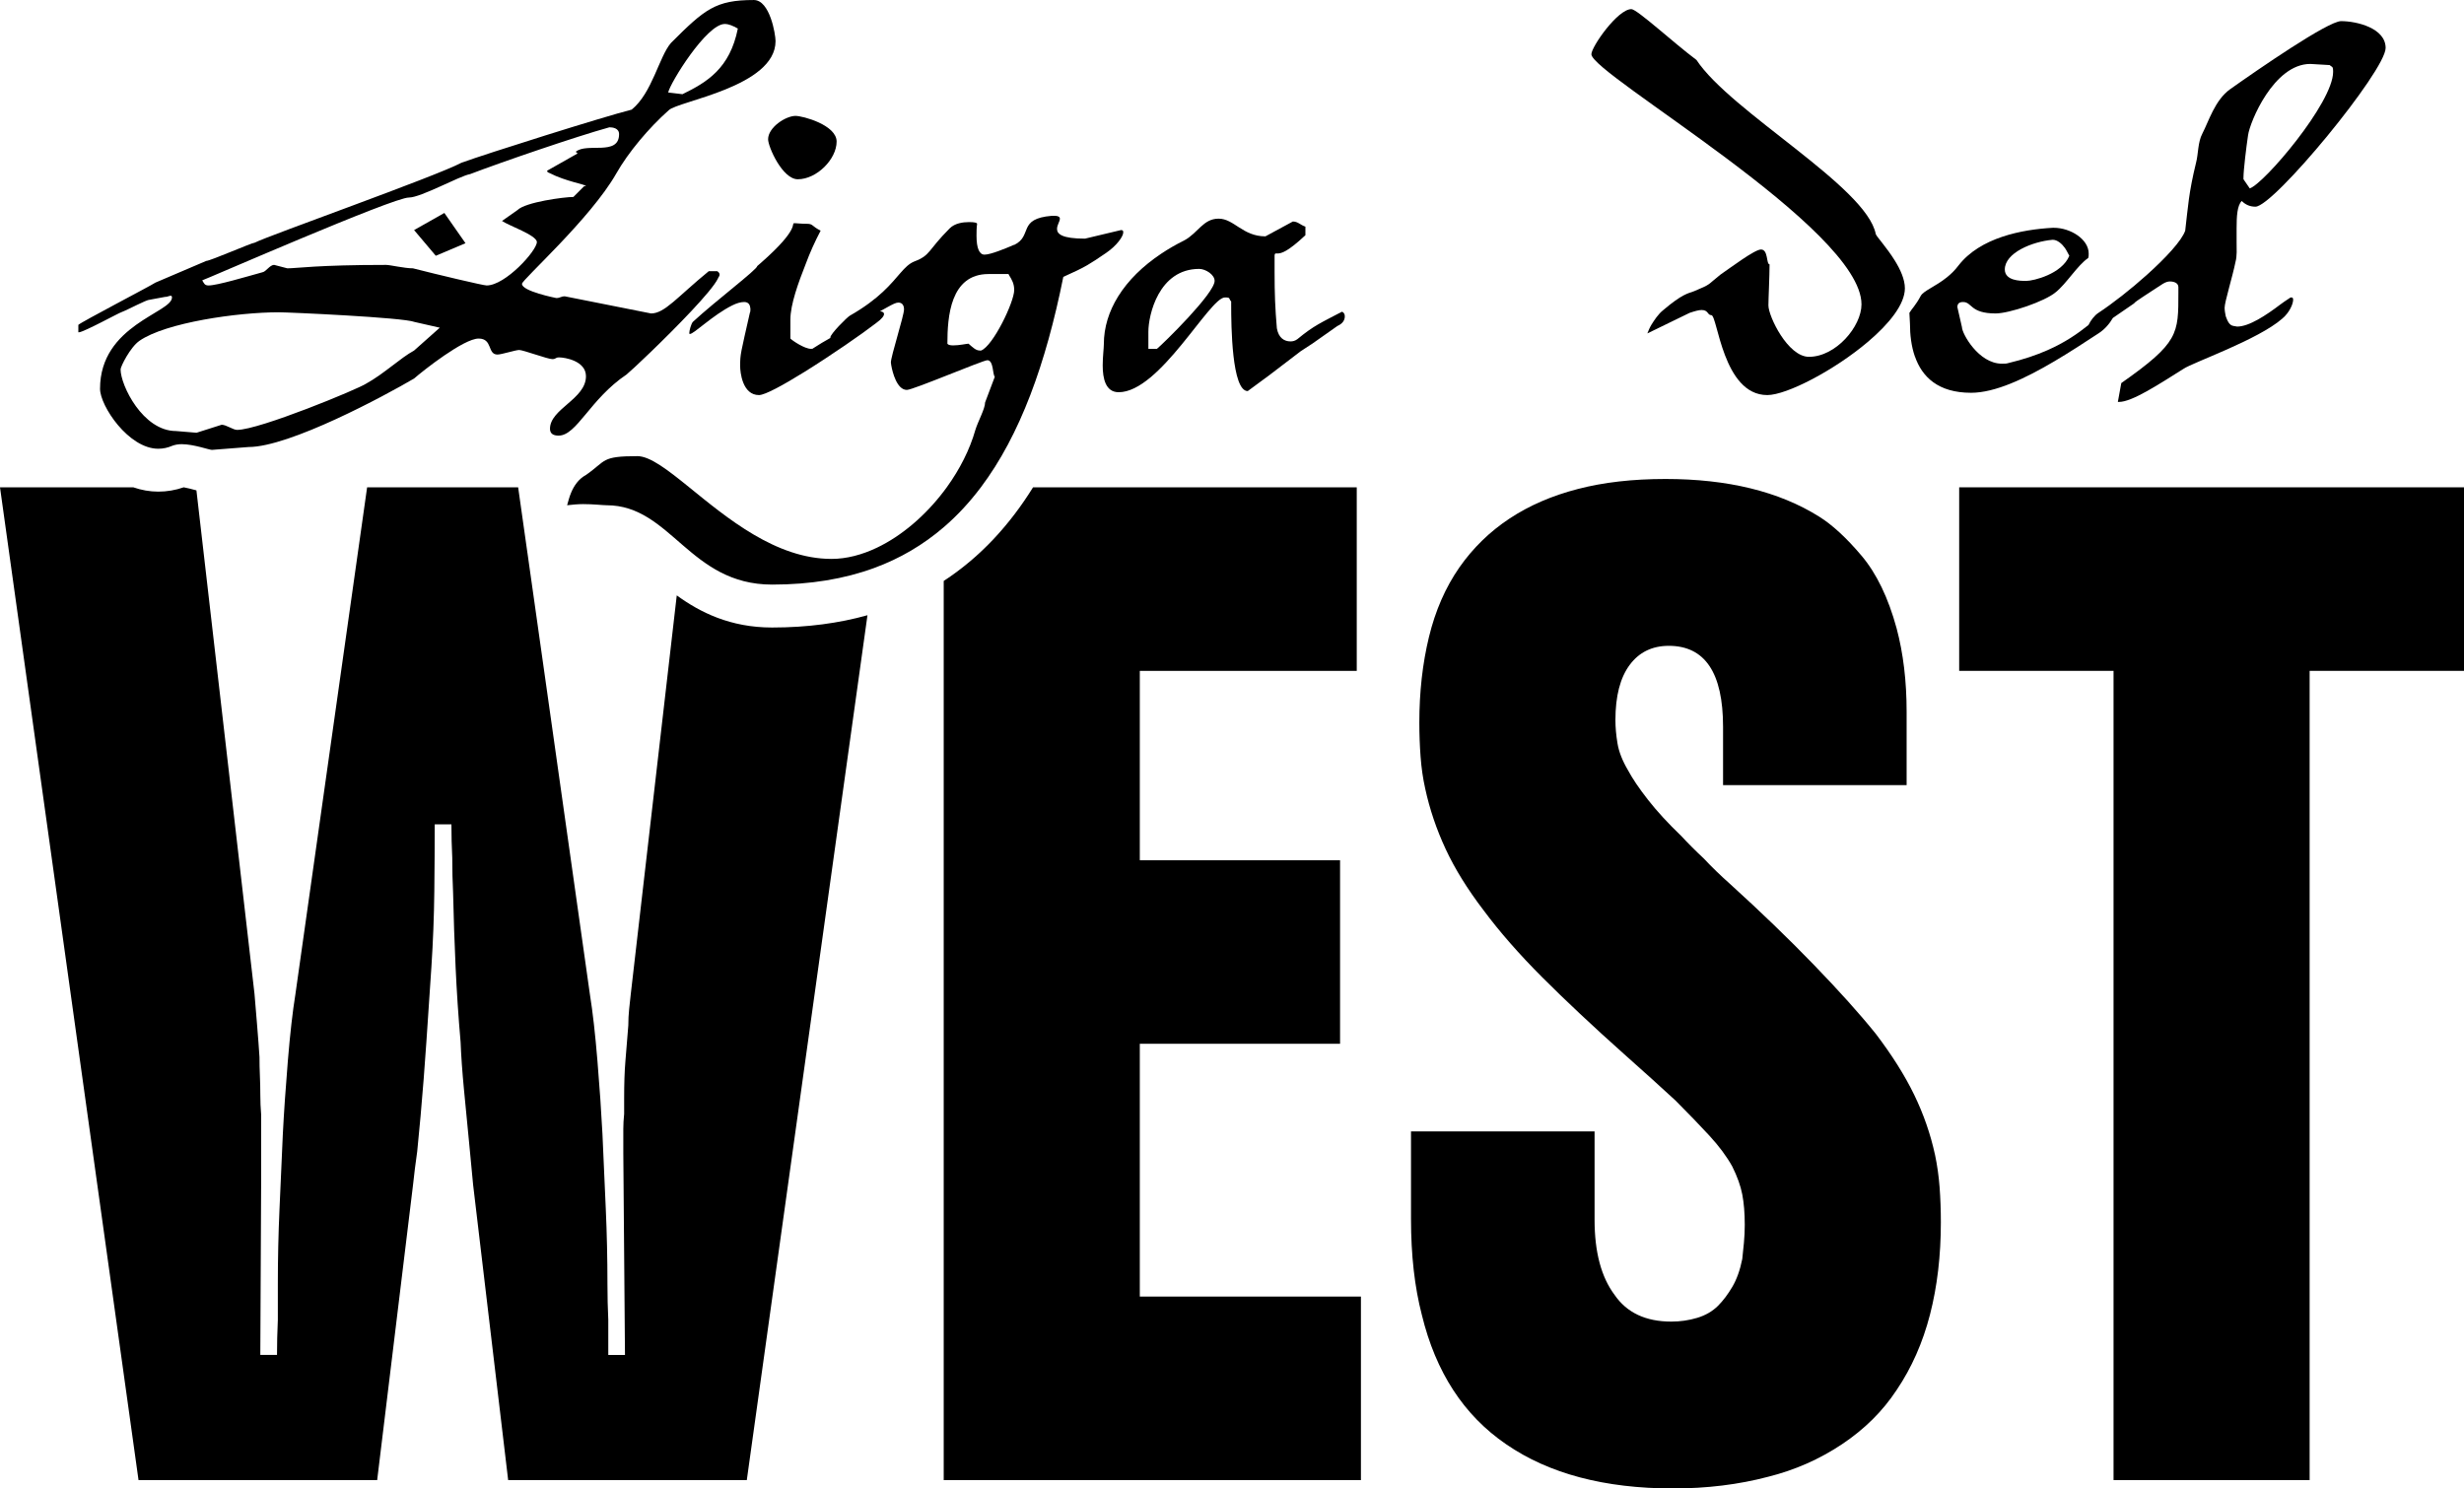 <?xml version="1.0" encoding="UTF-8"?><svg id="Capa_2" xmlns="http://www.w3.org/2000/svg" viewBox="0 0 321.879 194.472"><g id="Capa_1-2"><path d="M68.9,72.228l8.164,57.715c.363,2.253.69,5.142.981,8.665.29,3.526.508,6.704.654,9.538.145,3.27.29,6.54.436,9.81.145,3.27.218,6.54.218,9.81,0,1.599.036,3.161.109,4.687v4.578h2.18l-.218-26.378v-3.161c0-.581.036-1.235.109-1.962v-2.071c0-1.889.054-3.488.163-4.796s.235-2.87.381-4.687c0-.726.036-1.434.109-2.126.072-.69.145-1.362.218-2.016l6.002-52.045c3.042,2.211,6.976,4.198,12.453,4.198,4.632,0,8.765-.571,12.459-1.605l-15.763,112.999h-31.174l-4.578-38.586c-.146-1.598-.327-3.505-.545-5.723-.218-2.216-.436-4.469-.654-6.758-.218-2.289-.365-4.342-.436-6.159-.291-3.342-.509-6.611-.654-9.81-.146-3.197-.255-6.431-.327-9.701-.073-1.453-.109-2.979-.109-4.578-.073-1.453-.109-2.906-.109-4.36h-2.18c0,2.616-.019,5.542-.054,8.774-.037,3.235-.164,6.523-.381,9.865-.218,3.27-.436,6.523-.654,9.756-.218,3.235-.473,6.486-.763,9.756-.146,1.526-.291,3.052-.436,4.578-.218,1.526-.4,2.981-.545,4.36l-4.687,38.586h-31.174L0,63.67h17.41c1.049.361,2.144.564,3.266.564,1.134,0,2.249-.19,3.323-.564h.003c.438.073,1.093.249,1.409.334.084.022.166.043.249.065l7.584,65.765c.071.872.181,2.18.327,3.924.145,1.744.254,3.199.327,4.36,0,.8.017,1.618.054,2.452.036.836.054,1.654.054,2.452,0,.872.036,1.744.109,2.616v8.611l-.109,22.781h2.18c0-1.453.036-2.979.109-4.578v-4.687c0-3.27.071-6.54.218-9.81.145-3.27.29-6.54.436-9.81.145-2.834.363-6.012.654-9.538.29-3.524.617-6.412.981-8.665l9.374-66.273h19.729l.408,2.882.803,5.676Z"/><path d="M148.896,136.374h26.16v-23.98h-26.16v-24.743h28.34v-23.98h-42.286c-2.963,4.768-6.755,9.025-11.67,12.233v117.479h54.501v-23.98h-28.885v-33.027Z"/><path d="M252.773,150.871c-.583-2.688-1.49-5.304-2.725-7.848-1.237-2.543-2.908-5.194-5.014-7.957-2.108-2.616-4.815-5.631-8.121-9.047-3.307-3.415-6.921-6.903-10.845-10.464-1.308-1.161-2.471-2.289-3.488-3.379-1.09-1.016-2.071-1.998-2.943-2.943-1.744-1.671-3.198-3.252-4.36-4.742-1.164-1.488-2.035-2.779-2.616-3.869-.727-1.235-1.182-2.398-1.363-3.488-.182-1.09-.272-2.107-.272-3.052,0-3.123.616-5.521,1.853-7.194,1.235-1.671,2.943-2.507,5.123-2.507,4.723,0,7.085,3.526,7.085,10.573v7.63h23.98v-9.592c0-3.996-.436-7.63-1.308-10.9-1.09-3.996-2.616-7.157-4.578-9.483-1.962-2.325-3.815-4.033-5.559-5.123-5.232-3.27-11.919-4.905-20.056-4.905-4.289,0-8.103.436-11.445,1.308-6.758,1.744-11.919,5.16-15.478,10.246-1.817,2.616-3.144,5.651-3.978,9.102-.836,3.452-1.254,7.177-1.254,11.173,0,1.526.055,3.016.164,4.469.109,1.454.308,2.834.6,4.142.581,2.689,1.471,5.324,2.67,7.902,1.199,2.581,2.851,5.251,4.96,8.011,2.107,2.834,4.668,5.76,7.685,8.775,3.015,3.016,6.557,6.341,10.627,9.973,1.308,1.164,2.524,2.253,3.652,3.27,1.126,1.019,2.161,1.962,3.106,2.834,1.671,1.673,3.143,3.198,4.415,4.578,1.271,1.381,2.27,2.725,2.998,4.033.654,1.308,1.09,2.526,1.308,3.652.218,1.127.327,2.452.327,3.978,0,.801-.038,1.581-.109,2.344-.073.763-.146,1.472-.218,2.126-.291,1.455-.727,2.671-1.308,3.652-.582.981-1.199,1.798-1.853,2.452-.727.727-1.635,1.254-2.725,1.581-1.09.327-2.217.49-3.379.49-3.343,0-5.815-1.161-7.412-3.488-1.744-2.325-2.616-5.595-2.616-9.81v-11.554h-23.98v11.445c0,4.725.472,8.902,1.417,12.535,1.815,7.485,5.486,13.118,11.009,16.895,5.595,3.852,12.862,5.777,21.801,5.777,4.431,0,8.573-.51,12.426-1.526,3.488-.872,6.704-2.289,9.647-4.251s5.322-4.323,7.14-7.085c1.962-2.906,3.415-6.194,4.36-9.865.944-3.669,1.417-7.685,1.417-12.044,0-1.598-.055-3.123-.164-4.578-.109-1.453-.31-2.869-.599-4.251Z"/><polygon points="255.933 63.67 255.933 87.65 276.098 87.65 276.098 193.382 301.714 193.382 301.714 87.65 321.879 87.65 321.879 63.67 255.933 63.67"/><polygon points="60.807 31.776 58.047 27.823 54.094 30.061 56.928 33.417 60.807 31.776"/><path d="M15.828,40.802c.97-.373,3.282-1.641,3.73-1.641l2.014-.373h.075c.224,0,.448-.149.672-.149.074,0,.149.075.149.224,0,2.014-9.399,3.58-9.399,11.935,0,2.238,3.73,7.832,7.609,7.832.671,0,1.268-.149,1.79-.373.373-.149.821-.224,1.268-.224,1.566,0,3.58.746,3.953.746l4.774-.373c5.371,0,17.828-6.713,21.632-8.951,1.193-1.044,6.489-5.221,8.429-5.221,1.865,0,1.119,2.089,2.462,2.089.522,0,2.387-.597,2.834-.597.522,0,3.73,1.194,4.326,1.194.522,0,.373-.224.895-.224.746,0,3.506.447,3.506,2.462,0,2.984-4.699,4.252-4.699,6.862,0,.597.373.895,1.119.895,2.387,0,4.103-4.774,8.877-7.981.38-.309,1.607-1.442,3.141-2.922,3.285-3.169,7.98-7.931,8.794-9.609.075-.224.224-.298.224-.522,0-.149-.074-.298-.298-.447h-1.119c-4.103,3.357-5.744,5.52-7.534,5.52l-.151-.03-11.113-2.208c-.522,0-.597.224-1.119.224,0,0-4.55-.895-4.475-1.865,0-.522,8.951-8.504,12.308-14.396,1.566-2.76,4.252-5.967,6.863-8.28,1.193-1.193,13.949-3.058,13.949-9.026,0-.895-.746-5.371-2.834-5.371-4.998,0-6.415,1.193-10.816,5.594-1.566,1.79-2.462,6.564-5.147,8.727-3.581.895-18.946,5.743-22.229,6.937-3.357,1.79-25.287,9.548-27.003,10.443-.373,0-5.818,2.387-6.34,2.387l-6.639,2.834c-.671.448-9.697,5.147-10.07,5.52v.97h.075c.597,0,5.371-2.611,5.52-2.611ZM94.672,3.133c.522,0,1.044.224,1.715.597-1.044,5.221-4.028,7.012-7.235,8.578l-1.865-.224c.224-1.193,4.998-8.951,7.385-8.951ZM54.094,45.8c-1.79.97-3.953,3.058-6.266,4.326-.97.671-13.949,6.042-16.858,6.042-.522,0-1.417-.671-2.014-.671l-3.282,1.044-2.685-.224c-4.326,0-7.236-5.968-7.236-8.056,0-.373,1.268-2.909,2.462-3.73,3.431-2.387,12.83-3.73,18.201-3.73,1.268,0,16.261.671,17.753,1.268l3.282.746-3.356,2.984ZM53.422,25.809c1.566,0,6.639-2.834,7.981-3.058,4.103-1.566,13.874-4.923,18.201-6.117.373,0,1.268.075,1.268.895,0,2.909-4.252,1.044-5.669,2.312.149.075.224.149.224.224l-3.953,2.238c0,.149.075.224.298.298,2.163,1.119,4.774,1.492,4.774,1.716h-.224l-1.417,1.417c-1.193,0-6.266.671-7.31,1.716l-2.014,1.417c.821.597,4.55,1.865,4.55,2.76,0,1.119-4.102,5.669-6.564,5.669-.448,0-6.415-1.417-9.622-2.238-1.119,0-2.984-.447-3.506-.447-9.026,0-11.636.447-12.905.447l-1.715-.447c-.597,0-1.044.895-1.567.97-2.163.597-5.893,1.716-7.012,1.716-.522,0-.597-.298-.821-.671,0,.074,25.063-10.891,27.002-10.816Z"/><path d="M100.339,18.201c0,.97,1.865,5.221,3.879,5.221,2.462,0,5.072-2.611,5.072-4.923,0-2.163-4.401-3.356-5.371-3.356-1.268,0-3.581,1.492-3.581,3.058Z"/><path d="M128.133,63.67c5.133-6.818,8.495-16.154,10.77-27.493,1.498-.685,2.26-1.026,3.129-1.531.646-.375,1.352-.839,2.465-1.602,1.417-.97,2.238-2.163,2.238-2.685,0-.224-.075-.298-.298-.298l-.034.008-4.665,1.111c-2.984,0-3.655-.597-3.655-1.268,0-.522.373-.97.373-1.343,0-.224-.224-.373-.671-.373h-.373c-4.55.373-2.462,2.611-4.923,3.804-.075,0-.149,0-.224.075-.895.373-2.834,1.194-3.655,1.194-.671,0-1.044-.821-1.044-2.462,0-.522,0-.97.075-1.566,0-.149-.373-.224-1.044-.224-.821,0-1.865.149-2.536.821-2.909,2.909-2.462,3.506-4.625,4.326-.682.278-1.195.799-1.801,1.492-1.184,1.354-2.73,3.374-6.628,5.594-.373.224-2.536,2.387-2.536,2.834,0,.038,0,.056.011.065-.745.416-1.503.861-2.248,1.352-.075.075-.149.075-.298.075-.821,0-2.387-1.044-2.685-1.343v-2.462c0-2.014,1.044-4.849,2.014-7.31.522-1.417,1.193-2.909,1.939-4.326-1.194-.597-.97-.895-1.79-.895s-1.268-.075-1.492-.075h-.149c-.507,0,.884.564-4.364,5.173-.156.137-.316.277-.484.421,0,.447-5.445,4.55-8.429,7.31-.224.298-.447,1.119-.447,1.417v.075q0,.075.075.075c.522,0,2.984-2.462,5.52-3.73.597-.298,1.119-.447,1.566-.447.466,0,.74.251.797.727.007.057.024.104.024.169,0,.224,0,.373-.075.522-1.193,5.296-1.268,5.371-1.268,6.937,0,.821.298,3.804,2.462,3.804.785,0,3.193-1.321,5.925-3.018,3.496-2.171,7.524-4.958,9.366-6.381.821-.597,1.044-.97,1.044-1.194,0-.187-.169-.317-.526-.356l.973-.54c.671-.373,1.119-.597,1.417-.597.522,0,.746.373.746.895,0,.821-1.716,6.117-1.716,6.937,0,.038.017.172.049.359.16.915.74,3.221,2.039,3.221.821,0,9.921-3.879,10.517-3.879.821,0,.672,1.865.97,2.163l-1.268,3.356c0,.821-.895,2.387-1.268,3.581-.731,2.582-2.045,5.162-3.738,7.502-.13.179-.263.356-.397.533-2.396,3.149-5.474,5.81-8.731,7.362-1.951.93-3.965,1.462-5.931,1.462-7.288,0-13.703-5.402-18.583-9.354-2.812-2.277-5.115-4.073-6.779-4.073-4.774,0-4.028.597-6.713,2.462-.97.522-1.566,1.417-1.939,2.312-.224.522-.373,1.119-.522,1.641.671-.075,1.417-.149,2.089-.149,1.417,0,2.536.149,3.058.149,4.222,0,6.928,2.601,9.937,5.198,2.998,2.587,6.297,5.17,11.695,5.17,5.025,0,9.437-.743,13.319-2.164,3.433-1.257,6.446-3.053,9.101-5.333,1.774-1.523,3.386-3.267,4.853-5.216ZM128.161,45.8h-.149c-.522,0-.895-.373-1.492-.895-.224,0-1.193.224-2.014.224-.373,0-.671-.075-.746-.224,0-3.506.373-9.1,5.371-9.1h2.611l.075.149c.373.597.671,1.119.671,1.939,0,1.566-2.76,7.31-4.326,7.907Z"/><path d="M144.198,44.979c0,.522-.149,1.641-.149,2.76,0,1.715.373,3.506,2.088,3.506,5.371,0,11.86-12.382,13.874-12.382.821,0,.448.149.821.522v.447c0,2.685.075,11.264,2.163,11.264l2.835-2.089,4.103-3.133,1.492-.97,3.282-2.312c.671-.298.969-.746.969-1.268,0-.298-.149-.522-.373-.597-2.685,1.417-3.655,1.79-5.818,3.581-.298.224-.597.298-.895.298-.821,0-1.566-.447-1.79-1.715-.224-2.611-.298-4.476-.298-7.385v-2.089c0-.224.074-.298.149-.298h.224c.522,0,1.343-.224,3.655-2.387v-1.119c-.671-.224-.97-.671-1.641-.671l-3.581,1.939c-2.984,0-4.102-2.312-6.117-2.312s-2.685,1.865-4.475,2.834c-1.069.528-2.077,1.112-3.021,1.742-2.381,1.587-4.326,3.48-5.639,5.601-1.184,1.913-1.858,4.009-1.858,6.233ZM156.655,35.133c.821,0,2.014.746,2.014,1.566,0,1.641-6.713,8.205-7.534,8.877h-1.119v-2.238c0-2.163,1.343-8.205,6.639-8.205Z"/><path d="M243.172,39.758c0,2.909-3.357,6.862-6.863,6.862-2.76,0-5.296-5.296-5.296-6.713,0-.895.149-3.804.149-5.371-.448,0-.149-1.939-1.119-1.939-.821,0-3.879,2.312-5.296,3.282-1.79,1.417-1.119,1.194-3.431,2.163-.821.298-1.566.373-4.028,2.462-.672.522-1.194,1.343-1.567,1.939-.224.373-.373.746-.522,1.119l5.52-2.685c.671-.224,1.194-.373,1.567-.373.895,0,.746.671,1.268.671.821,0,1.492,10.443,7.31,10.443,2.526,0,8.755-3.225,13.17-6.975,2.755-2.339,4.806-4.882,4.806-6.974,0-1.161-.584-2.438-1.293-3.59-1.068-1.735-2.421-3.182-2.511-3.496-1.193-6.191-18.946-15.963-23.422-22.751-2.909-2.163-7.758-6.639-8.504-6.639-1.79,0-5.222,4.923-5.222,5.893,0,2.611,35.283,22.751,35.283,32.672Z"/><path d="M250.154,46.578c.927,2.662,3.026,4.741,7.338,4.741,3.129,0,7.058-1.861,10.865-4.108,2.002-1.181,3.97-2.467,5.769-3.65.812-.513,1.468-1.292,1.888-2.021l2.811-1.932c0-.068-.051-.081,2.783-1.923.288-.187.595-.387.946-.613.373-.224.671-.298.895-.298.596,0,1.119.224,1.119.746v.672c0,5.445.075,6.564-7.459,11.86l-.448,2.462h.149c1.716,0,5.222-2.313,8.429-4.326,1.193-.821,9.771-3.804,12.904-6.564.97-.821,1.417-1.939,1.417-2.462,0-.224-.075-.298-.224-.298-.074,0-.149,0-.224.075l-.448.298-.224.149-.522.373c-1.865,1.417-4.103,2.909-5.669,2.909l-.448-.075c-.596-.075-.821-.671-1.044-1.268-.074-.373-.149-.746-.149-1.119,0-.746,1.045-4.103,1.417-5.967.224-.821.149-1.716.149-2.611v-1.79c0-1.566.074-2.984.671-3.58.522.522,1.119.746,1.79.746,2.387,0,17.007-17.753,17.007-20.737,0-2.611-3.804-3.506-5.818-3.506-1.716,0-10.891,6.34-14.471,8.877-2.014,1.417-2.835,4.252-3.655,5.818-.596,1.119-.522,2.685-.821,3.804-.969,3.953-1.044,5.744-1.417,8.877-.449,1.305-2.547,3.568-5.04,5.802-2.067,1.853-4.405,3.688-6.298,4.939-.522.332-1.012.996-1.301,1.589-1.405,1.126-3.059,2.279-5.372,3.295-1.423.625-3.088,1.199-5.113,1.68-.224.075-.447.075-.821.075-3.058,0-5.221-3.953-5.221-4.774l-.597-2.611c0-.447.224-.671.746-.671,1.193,0,.895,1.492,4.251,1.492,1.79,0,6.415-1.566,7.832-2.76,1.417-1.119,2.834-3.506,4.252-4.476.074-.149.074-.373.074-.597,0-1.865-2.387-3.357-4.55-3.357h-.149c-4.028.224-9.473,1.268-12.308,4.923-.468.624-.992,1.128-1.52,1.552-1.492,1.199-3.018,1.74-3.404,2.401-.671,1.268-1.193,1.716-1.492,2.238l.074,1.417c0,1.451.175,2.941.643,4.285ZM293.072,23.198c0-.97.373-4.028.597-5.52.224-1.716,3.356-9.324,8.13-9.324l2.536.149c.298.298.447.075.447.895,0,4.028-9.026,14.62-10.89,15.217l-.821-1.194v-.224ZM268.159,31.329c.596,0,1.193.522,1.566,1.044.224.298.373.671.597,1.044-.97,2.387-4.7,3.282-5.594,3.282h-.149c-.597,0-2.685,0-2.685-1.492,0-2.163,3.58-3.655,6.266-3.879Z"/></g></svg>